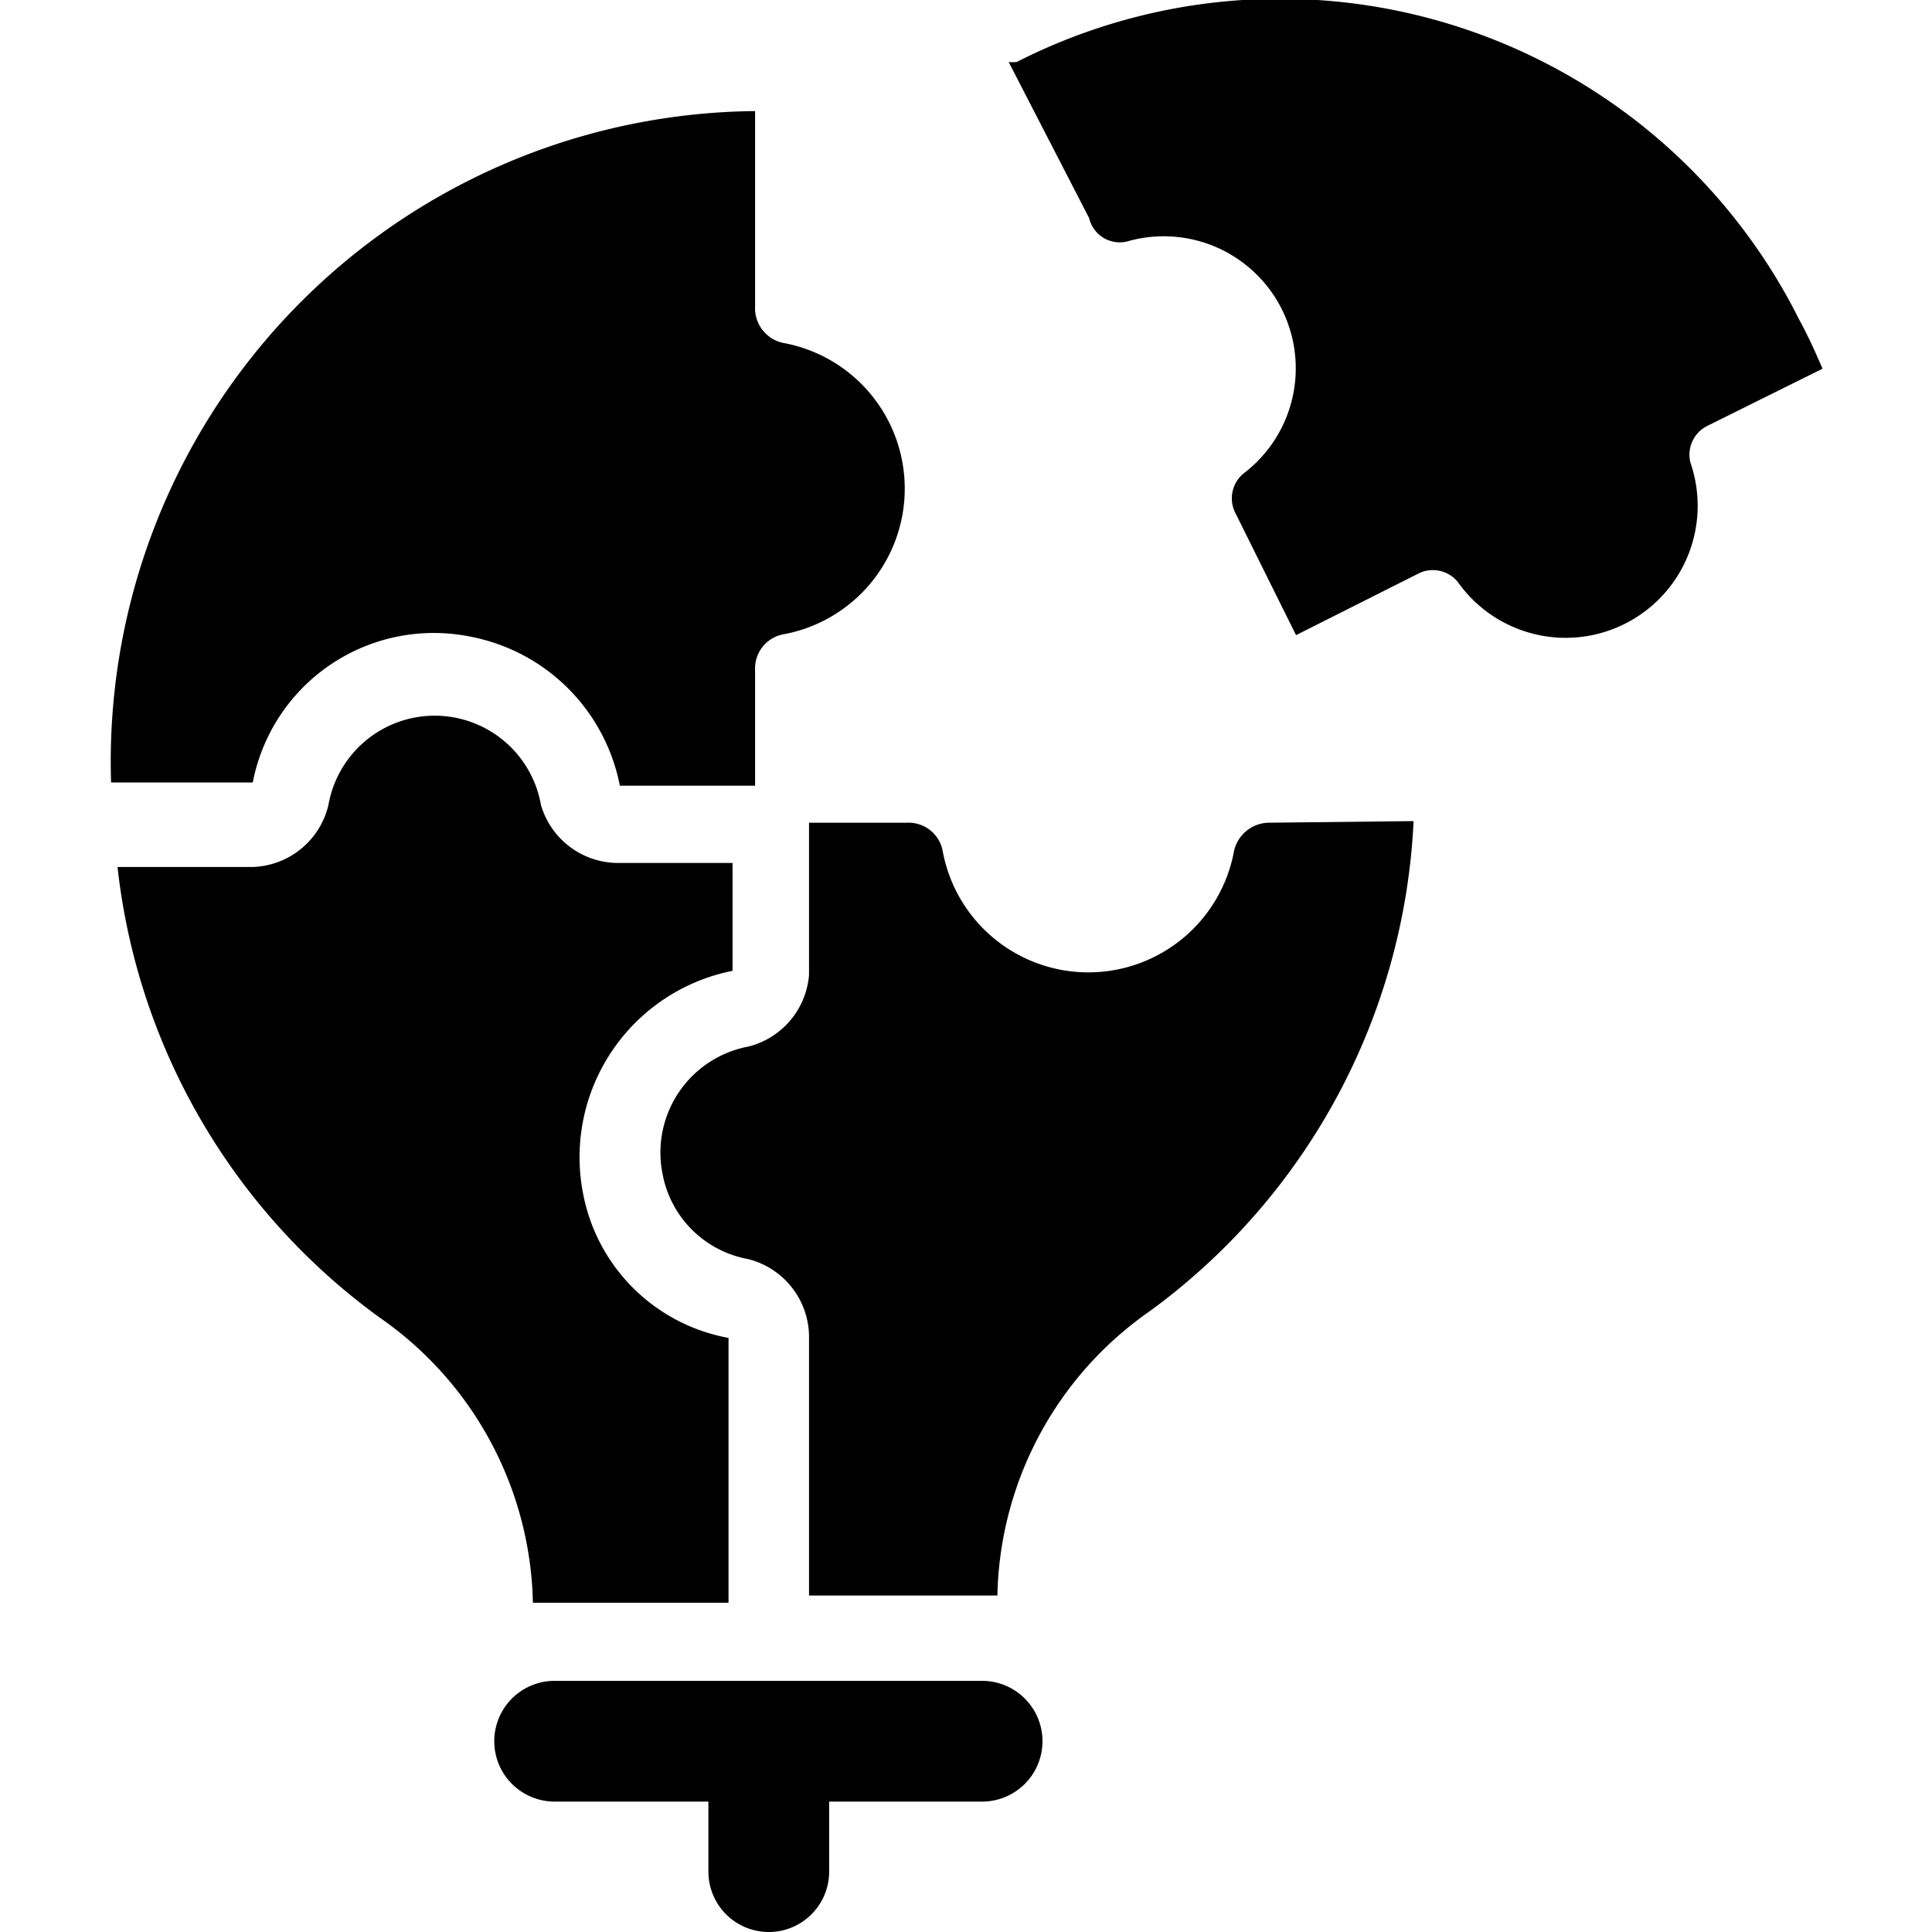 <svg xmlns="http://www.w3.org/2000/svg" viewBox="0 0 24 24"><g><path d="M12.63 0.77a0.47 0.47 0 0 1 -0.1 0l1 1.94A0.39 0.39 0 0 0 14 3a1.64 1.64 0 0 1 1.45 2.88 0.4 0.4 0 0 0 -0.1 0.5l0.75 1.51 1.51 -0.76a0.4 0.4 0 0 1 0.5 0.1A1.64 1.64 0 0 0 21 5.75a0.4 0.4 0 0 1 0.21 -0.46l1.43 -0.71c-0.09 -0.21 -0.18 -0.41 -0.29 -0.61a7.21 7.21 0 0 0 -9.72 -3.2Z" fill="#000000" stroke-width="1"></path><path d="M12.2 20.88H6.89a0.75 0.75 0 0 0 0 1.5H8.8v0.87a0.75 0.75 0 0 0 1.5 0v-0.87h1.9a0.75 0.75 0 0 0 0 -1.5Z" fill="#000000" stroke-width="1"></path><path d="M3.14 9.72a2.29 2.29 0 0 1 2.71 -1.81A2.34 2.34 0 0 1 7.7 9.76l1.68 0V8.32a0.43 0.43 0 0 1 0.35 -0.44 1.84 1.84 0 0 0 0 -3.62 0.44 0.44 0 0 1 -0.35 -0.45V1.38a8.08 8.08 0 0 0 -8 8.34Z" fill="#000000" stroke-width="1"></path><path d="M15.78 10.22a0.45 0.45 0 0 0 -0.45 0.35 1.84 1.84 0 0 1 -3.62 0 0.43 0.43 0 0 0 -0.44 -0.35h-1.22v1.89a1 1 0 0 1 -0.75 0.89 1.34 1.34 0 0 0 -1.07 1.58 1.32 1.32 0 0 0 1.06 1.06 1 1 0 0 1 0.76 0.95v3.23h2.34a4.41 4.41 0 0 1 1.89 -3.53 8 8 0 0 0 3.28 -6.09Z" fill="#000000" stroke-width="1"></path><path d="M9.05 16.62a2.25 2.25 0 0 1 -1.81 -1.81 2.36 2.36 0 0 1 1.86 -2.75l0 -1.34H7.66a1 1 0 0 1 -0.94 -0.72 1.34 1.34 0 0 0 -2.64 0 1 1 0 0 1 -0.94 0.77H1.46a8 8 0 0 0 3.26 5.6 4.42 4.42 0 0 1 1.9 3.54h2.43Z" fill="#000000" stroke-width="1"></path></g></svg>